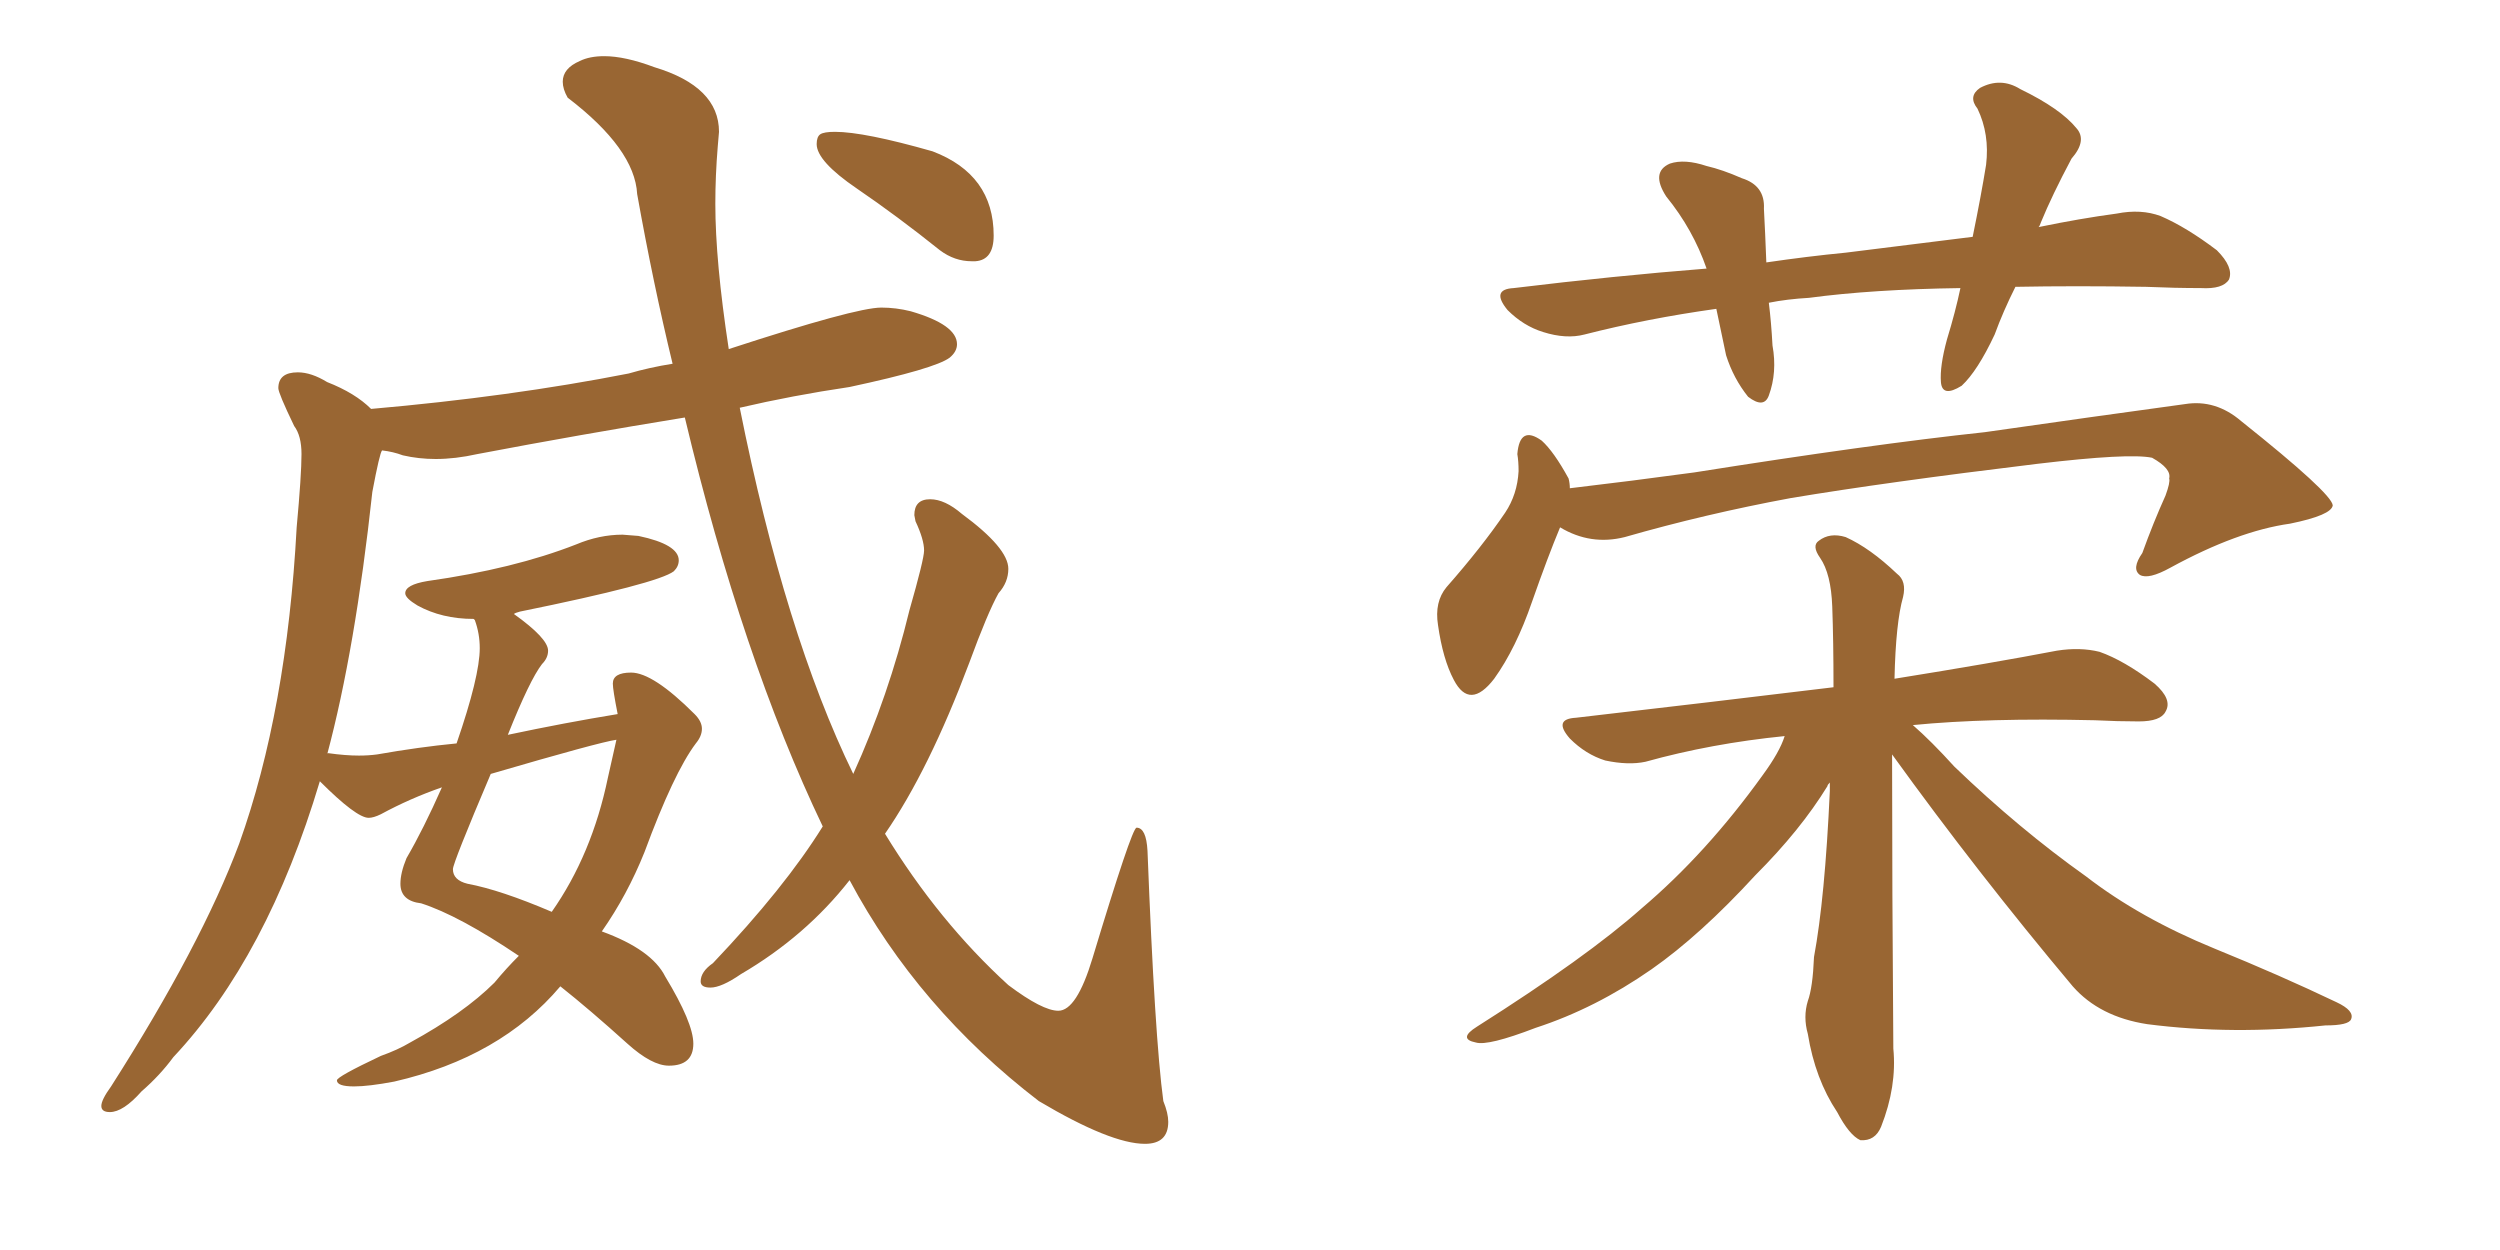 <svg xmlns="http://www.w3.org/2000/svg" xmlns:xlink="http://www.w3.org/1999/xlink" width="300" height="150"><path fill="#996633" padding="10" d="M137.40 137.26L137.40 137.26Q133.30 137.26 124.66 132.13L124.66 132.13Q110.16 121.00 101.95 105.62L101.95 105.62Q96.68 112.35 88.92 116.89L88.92 116.89Q86.57 118.51 85.25 118.51L85.25 118.51Q84.08 118.51 84.08 117.77L84.08 117.77Q84.08 116.60 85.55 115.58L85.55 115.58Q94.19 106.49 98.73 99.17L98.73 99.17Q89.06 78.96 82.18 50.10L82.18 50.10Q69.58 52.15 57.28 54.49L57.28 54.49Q54.64 55.08 52.29 55.08L52.29 55.08Q50.24 55.08 48.34 54.64L48.34 54.64Q47.17 54.20 45.85 54.05L45.85 54.05Q45.56 54.35 44.68 59.03L44.68 59.03Q42.63 77.93 39.26 90.53L39.26 90.53Q39.26 90.38 39.40 90.38L39.40 90.38Q41.46 90.67 43.07 90.67L43.07 90.67Q44.24 90.67 45.26 90.53L45.26 90.53Q50.24 89.65 54.79 89.21L54.79 89.21Q57.57 81.15 57.57 77.78L57.57 77.78Q57.57 76.03 56.98 74.41L56.98 74.41L56.84 74.27Q53.03 74.27 50.10 72.66L50.10 72.66Q48.63 71.78 48.63 71.19L48.63 71.19Q48.63 70.17 51.27 69.73L51.27 69.73Q61.67 68.26 69.14 65.33L69.14 65.33Q71.92 64.16 74.71 64.16L74.71 64.16L76.61 64.31Q81.45 65.33 81.45 67.24L81.45 67.24Q81.45 67.97 80.86 68.55L80.86 68.55Q78.96 70.02 62.40 73.39L62.40 73.39Q61.82 73.54 61.67 73.68L61.67 73.68Q65.77 76.61 65.77 78.08L65.77 78.08Q65.77 78.96 65.04 79.69L65.04 79.69Q63.57 81.59 60.94 88.18L60.94 88.18Q67.82 86.72 74.12 85.69L74.12 85.69Q73.54 82.76 73.54 82.03L73.54 82.03Q73.54 80.71 75.73 80.71L75.73 80.71Q78.37 80.71 83.35 85.69L83.35 85.69Q84.23 86.57 84.23 87.45L84.23 87.45Q84.23 88.33 83.50 89.21L83.50 89.21Q80.86 92.72 77.34 102.25L77.34 102.25Q75.29 107.37 72.22 111.77L72.22 111.77Q78.22 113.96 79.83 117.19L79.83 117.19Q83.20 122.75 83.20 125.24L83.20 125.24Q83.20 127.88 80.27 127.88L80.27 127.88Q78.22 127.88 75.29 125.24L75.29 125.24Q70.75 121.14 67.24 118.36L67.24 118.36Q60.06 126.86 47.31 129.79L47.31 129.79Q44.24 130.37 42.48 130.37L42.48 130.37Q40.43 130.37 40.43 129.64L40.43 129.64Q40.43 129.20 45.70 126.71L45.70 126.71Q47.75 125.98 49.22 125.10L49.22 125.10Q55.66 121.58 59.33 117.92L59.33 117.92Q60.79 116.16 62.26 114.70L62.26 114.70Q55.08 109.86 50.54 108.40L50.54 108.40Q48.05 108.11 48.05 106.05L48.05 106.05Q48.05 104.74 48.78 102.98L48.78 102.98Q50.83 99.46 53.03 94.48L53.03 94.48Q49.22 95.80 45.70 97.71L45.70 97.71Q44.82 98.14 44.24 98.14L44.24 98.14Q42.77 98.14 38.38 93.75L38.38 93.75Q32.08 114.84 20.80 126.86L20.80 126.86Q19.19 129.05 16.99 130.96L16.99 130.96Q14.79 133.45 13.18 133.45L13.18 133.45Q12.16 133.45 12.16 132.71L12.16 132.71Q12.16 131.98 13.33 130.37L13.33 130.37Q24.17 113.38 28.71 101.22L28.71 101.22Q34.42 85.25 35.60 63.28L35.60 63.28Q36.18 56.98 36.18 54.49L36.18 54.49Q36.18 52.29 35.30 51.12L35.30 51.12Q33.40 47.17 33.40 46.58L33.40 46.58Q33.40 44.68 35.74 44.68L35.74 44.68Q37.35 44.68 39.26 45.85L39.26 45.85Q42.63 47.17 44.53 49.07L44.53 49.07Q61.23 47.61 75.44 44.82L75.44 44.82Q77.93 44.09 80.71 43.65L80.71 43.65Q78.37 33.98 76.46 23.29L76.46 23.29Q76.17 17.87 68.12 11.72L68.12 11.72Q67.53 10.69 67.53 9.81L67.53 9.81Q67.53 8.20 69.58 7.32L69.58 7.32Q70.75 6.74 72.51 6.74L72.51 6.74Q75 6.74 78.52 8.06L78.52 8.06Q86.28 10.40 86.28 15.82L86.28 15.82L86.13 17.58Q85.84 21.09 85.84 24.46L85.84 24.46Q85.84 31.35 87.45 41.89L87.45 41.89Q102.69 36.91 105.76 36.91L105.76 36.91Q107.52 36.91 109.28 37.35L109.28 37.35Q114.84 38.96 114.84 41.31L114.84 41.31Q114.84 42.19 113.96 42.92L113.96 42.92Q112.21 44.24 101.95 46.44L101.95 46.44Q95.07 47.46 88.77 48.93L88.77 48.93Q94.19 76.03 102.39 92.87L102.39 92.87Q106.64 83.50 109.13 73.24L109.13 73.24Q110.89 67.09 110.89 66.06L110.89 66.06Q110.89 64.75 109.86 62.55L109.86 62.55L109.72 61.82Q109.72 59.91 111.62 59.91L111.62 59.91Q113.38 59.91 115.43 61.67L115.43 61.67Q121.00 65.77 121.00 68.26L121.00 68.26Q121.00 69.87 119.82 71.19L119.82 71.19Q118.51 73.54 116.31 79.54L116.31 79.54Q111.47 92.43 106.20 100.05L106.20 100.05Q112.65 110.60 121.00 118.21L121.00 118.21Q125.10 121.29 127.00 121.29L127.00 121.29Q129.20 121.29 131.10 114.99L131.10 114.99Q135.79 99.46 136.38 99.32L136.38 99.32Q137.55 99.32 137.70 102.10L137.70 102.10Q138.57 124.51 139.60 132.13L139.60 132.13Q140.19 133.59 140.19 134.62L140.19 134.62Q140.19 137.26 137.40 137.26ZM66.21 109.42L66.21 109.42Q71.04 102.54 72.95 93.31L72.95 93.31L73.97 88.77Q71.92 89.06 58.89 92.87L58.89 92.87Q54.35 103.56 54.35 104.30L54.35 104.30Q54.35 105.62 56.10 106.05L56.10 106.05Q60.06 106.79 66.21 109.42ZM117.04 31.35L117.04 31.35L116.60 31.35Q114.55 31.35 112.79 30.03L112.79 30.03Q107.67 25.93 102.83 22.63Q98.00 19.34 98.00 17.29L98.00 17.29Q98.00 16.41 98.44 16.11Q98.88 15.82 100.20 15.82L100.20 15.82Q103.71 15.82 111.91 18.16L111.91 18.16Q119.24 20.95 119.24 28.27L119.24 28.27Q119.24 31.20 117.04 31.35ZM241.85 34.42L241.85 34.42Q240.38 37.35 239.36 40.14L239.36 40.14Q237.30 44.53 235.40 46.29L235.40 46.29Q233.06 47.75 232.91 45.85L232.91 45.85Q232.76 43.95 233.64 40.72L233.64 40.72Q234.67 37.35 235.25 34.57L235.25 34.57Q224.71 34.72 217.09 35.74L217.09 35.74Q214.45 35.89 212.26 36.33L212.26 36.33Q212.55 38.67 212.70 41.46L212.70 41.46Q213.28 44.68 212.26 47.46L212.26 47.46Q211.67 49.07 209.77 47.61L209.77 47.61Q208.01 45.41 207.13 42.63L207.13 42.63Q206.54 39.84 205.96 37.06L205.96 37.06Q197.61 38.23 190.14 40.14L190.14 40.14Q187.94 40.72 185.16 39.84L185.16 39.84Q182.81 39.11 180.91 37.21L180.91 37.21Q178.86 34.72 181.64 34.57L181.64 34.57Q193.65 33.11 204.79 32.23L204.79 32.23Q203.17 27.54 199.95 23.58L199.95 23.58Q198.05 20.65 200.39 19.63L200.39 19.63Q202.15 19.04 204.79 19.92L204.79 19.92Q206.69 20.36 209.03 21.39L209.03 21.39Q211.82 22.27 211.67 25.05L211.67 25.05Q211.82 27.83 211.96 31.49L211.96 31.49Q216.94 30.76 221.48 30.32L221.48 30.32Q229.54 29.30 236.72 28.42L236.72 28.42Q237.74 23.44 238.33 19.78L238.33 19.78Q238.77 16.11 237.30 13.04L237.30 13.04Q236.13 11.57 237.60 10.55L237.60 10.55Q240.09 9.23 242.43 10.69L242.43 10.69Q247.27 13.04 249.17 15.38L249.17 15.38Q250.49 16.85 248.58 19.04L248.58 19.04Q246.24 23.44 244.92 26.66L244.92 26.66Q244.78 27.10 244.63 27.25L244.63 27.25Q249.61 26.22 254.00 25.63L254.00 25.63Q256.93 25.05 259.28 25.93L259.28 25.93Q262.35 27.25 266.02 30.03L266.02 30.03Q268.07 32.08 267.48 33.54L267.48 33.54Q266.75 34.72 264.11 34.57L264.11 34.57Q261.04 34.57 257.52 34.42L257.52 34.42Q249.02 34.28 241.85 34.42ZM187.21 63.28L187.21 63.28Q185.74 66.80 183.84 72.22L183.84 72.22Q181.93 77.78 179.30 81.45L179.30 81.45Q176.37 85.25 174.46 81.59L174.46 81.59Q173.14 79.10 172.56 75L172.56 75Q172.12 72.22 173.58 70.46L173.58 70.46Q177.83 65.63 180.62 61.52L180.62 61.52Q182.08 59.33 182.23 56.54L182.23 56.54Q182.23 55.37 182.08 54.49L182.08 54.49Q182.37 50.98 185.01 52.88L185.01 52.88Q186.47 54.20 188.23 57.42L188.23 57.42Q188.38 58.01 188.38 58.59L188.38 58.59Q195.85 57.71 203.32 56.69L203.32 56.69Q224.56 53.32 238.18 51.86L238.18 51.86Q251.51 49.95 262.21 48.49L262.21 48.49Q265.87 47.90 268.95 50.54L268.95 50.54Q279.79 59.18 279.93 60.64L279.93 60.64Q279.79 61.82 274.80 62.84L274.80 62.84Q268.51 63.72 260.45 68.12L260.45 68.12Q257.81 69.58 256.79 68.99L256.79 68.99Q255.76 68.26 257.08 66.36L257.08 66.36Q258.40 62.70 259.86 59.47L259.86 59.47Q260.45 57.86 260.30 57.42L260.30 57.42Q260.60 56.25 258.25 54.93L258.25 54.93Q255.47 54.35 244.48 55.66L244.48 55.66Q226.32 57.86 214.89 59.77L214.89 59.77Q204.64 61.67 194.97 64.45L194.97 64.45Q190.87 65.48 187.21 63.28ZM227.05 90.53L227.05 90.53L227.05 90.53Q227.05 106.49 227.20 125.83L227.20 125.83Q227.64 130.37 225.73 135.21L225.73 135.21Q225 136.96 223.24 136.82L223.24 136.82Q221.92 136.23 220.46 133.45L220.46 133.45Q217.82 129.49 216.94 124.07L216.94 124.07Q216.36 122.02 216.94 120.12L216.94 120.12Q217.53 118.51 217.68 114.84L217.68 114.84Q218.99 107.81 219.58 94.92L219.58 94.92Q219.58 94.04 219.58 93.90L219.58 93.90Q219.29 94.19 219.29 94.34L219.29 94.34Q216.06 99.61 210.64 105.03L210.64 105.03Q204.05 112.21 198.19 116.31L198.19 116.31Q191.46 121.00 184.28 123.34L184.28 123.34Q178.56 125.54 177.10 125.10L177.10 125.10Q174.90 124.66 177.25 123.19L177.25 123.19Q190.43 114.84 197.02 108.98L197.02 108.98Q204.79 102.39 211.52 93.02L211.52 93.02Q213.57 90.23 214.16 88.33L214.16 88.33Q205.37 89.21 197.46 91.41L197.46 91.41Q195.41 91.85 192.63 91.26L192.63 91.26Q190.28 90.53 188.38 88.62L188.38 88.62Q186.33 86.28 189.11 86.13L189.11 86.13Q205.52 84.23 220.02 82.47L220.02 82.47Q220.02 76.90 219.87 72.80L219.87 72.80Q219.73 68.85 218.41 66.94L218.41 66.94Q217.38 65.48 218.26 64.89L218.26 64.89Q219.58 63.87 221.48 64.45L221.48 64.45Q224.41 65.77 227.64 68.85L227.64 68.85Q228.81 69.73 228.37 71.63L228.37 71.63Q227.49 74.71 227.34 81.45L227.34 81.45Q239.21 79.54 246.83 78.08L246.83 78.08Q249.61 77.64 251.95 78.22L251.95 78.22Q254.88 79.25 258.54 82.03L258.54 82.03Q260.74 83.94 259.86 85.40L259.86 85.40Q259.28 86.57 256.64 86.57L256.64 86.57Q254.15 86.57 251.37 86.43L251.37 86.43Q238.48 86.13 229.54 87.01L229.54 87.01Q231.74 88.92 234.52 91.99L234.52 91.99Q242.29 99.46 250.34 105.18L250.34 105.18Q256.79 110.16 265.72 113.82L265.72 113.82Q273.63 117.04 280.37 120.26L280.37 120.26Q282.57 121.29 282.13 122.31L282.13 122.31Q281.84 123.05 279.05 123.05L279.05 123.05Q267.92 124.22 257.67 122.90L257.67 122.90Q251.95 122.02 248.73 118.36L248.73 118.36Q237.30 104.74 227.05 90.53Z"/></svg>